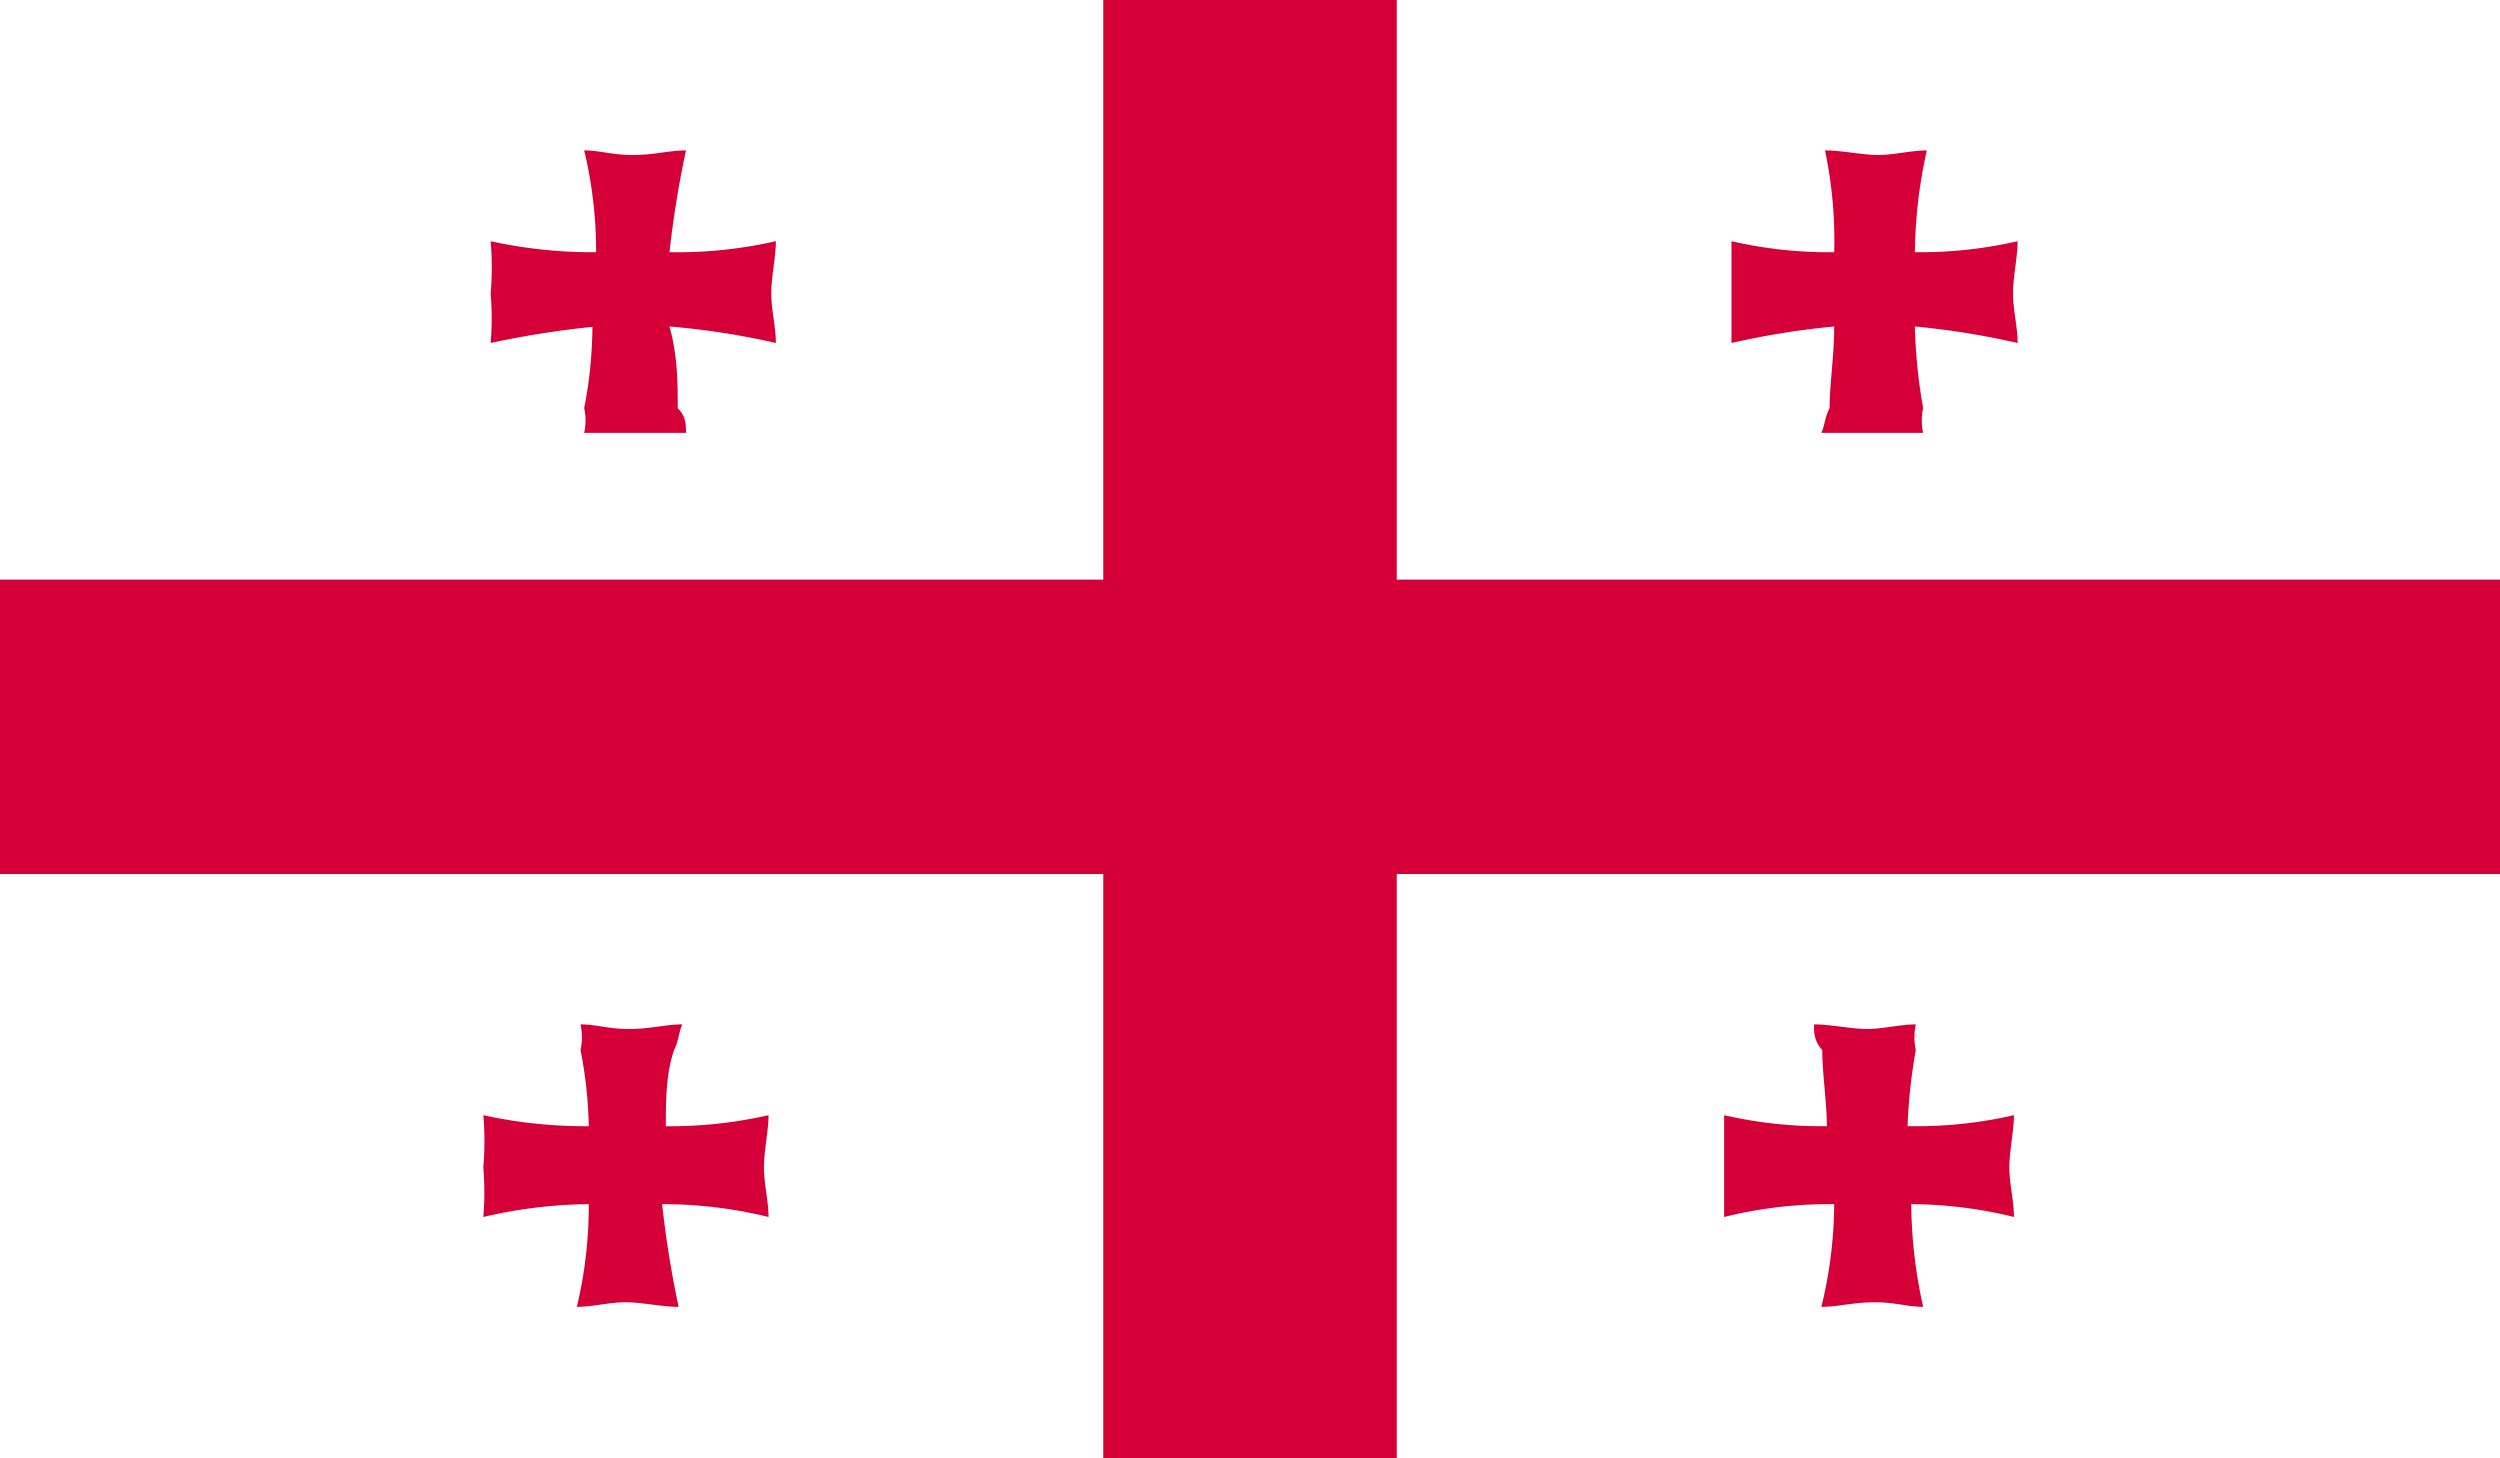 <?xml version="1.0" encoding="utf-8"?>
<svg xmlns="http://www.w3.org/2000/svg" xmlns:xlink="http://www.w3.org/1999/xlink" viewBox="0 0 27.26 15.9">
  <defs>
    <style>.cls-1{fill:none;}.cls-2{clip-path:url(#clip-path);}.cls-3{fill:#d50037;}</style>
    <clipPath id="clip-path">
      <rect class="cls-1" width="27.26" height="15.9"/>
    </clipPath>
  </defs>
  <g id="Layer_2" data-name="Layer 2">
    <g id="World_Flags_285" data-name="World Flags 285">
      <g class="cls-2">
        <g class="cls-2">
          <path class="cls-3" d="M6.46,3.56a4.78,4.78,0,0,1-.09.89.63.63,0,0,1,0,.27c.17,0,.35,0,.53,0s.4,0,.58,0c0-.09,0-.18-.09-.27,0-.26,0-.57-.09-.89a8.28,8.28,0,0,1,1.16.18c0-.18-.05-.36-.05-.54s.05-.4.05-.57a4.86,4.86,0,0,1-1.16.12,11.13,11.13,0,0,1,.18-1.11c-.18,0-.35.05-.58.05s-.36-.05-.53-.05a4.73,4.73,0,0,1,.13,1.11,5.17,5.17,0,0,1-1.15-.12,3.33,3.33,0,0,1,0,.57,3.26,3.26,0,0,1,0,.54,10.09,10.09,0,0,1,1.15-.18"/>
          <path class="cls-3" d="M20,3.56c0,.32-.05.63-.05.89-.05.09-.05.18-.09.27.18,0,.35,0,.58,0s.36,0,.53,0a.63.63,0,0,1,0-.27,5.82,5.82,0,0,1-.09-.89,8.7,8.7,0,0,1,1.12.18c0-.18-.05-.36-.05-.54s.05-.4.05-.57a4.74,4.74,0,0,1-1.12.12,5.33,5.33,0,0,1,.13-1.11c-.17,0-.36.05-.53.05s-.4-.05-.58-.05A4.75,4.75,0,0,1,20,2.75a4.74,4.74,0,0,1-1.12-.12V3.74A8.7,8.7,0,0,1,20,3.56"/>
          <path class="cls-3" d="M7.26,12.28c0-.26,0-.57.09-.83.05-.1.05-.19.09-.28-.18,0-.35.05-.58.05s-.36-.05-.53-.05a.66.66,0,0,1,0,.28,4.68,4.68,0,0,1,.09.83,5.17,5.17,0,0,1-1.15-.12,3.33,3.33,0,0,1,0,.57,3.26,3.26,0,0,1,0,.54,5.23,5.23,0,0,1,1.15-.14,4.76,4.76,0,0,1-.13,1.12c.17,0,.35-.05.53-.05s.4.05.58.05a10.87,10.87,0,0,1-.18-1.12,4.85,4.85,0,0,1,1.16.14c0-.18-.05-.36-.05-.54s.05-.4.05-.57a4.86,4.86,0,0,1-1.16.12"/>
          <path class="cls-3" d="M20.8,12.28a5.85,5.85,0,0,1,.09-.83.66.66,0,0,1,0-.28c-.17,0-.36.05-.53.05s-.4-.05-.58-.05c0,.09,0,.18.09.28,0,.26.05.57.05.83a4.74,4.74,0,0,1-1.12-.12v1.11A4.77,4.77,0,0,1,20,13.13a4.77,4.77,0,0,1-.14,1.12c.18,0,.35-.05.58-.05s.36.05.53.05a5.35,5.35,0,0,1-.13-1.12,4.77,4.77,0,0,1,1.12.14c0-.18-.05-.36-.05-.54s.05-.4.05-.57a4.74,4.74,0,0,1-1.12.12"/>
          <rect class="cls-3" x="12.03" width="3.2" height="15.9"/>
          <rect class="cls-3" y="6.32" width="27.26" height="3.21"/>
        </g>
      </g>
    </g>
  </g>
</svg>
